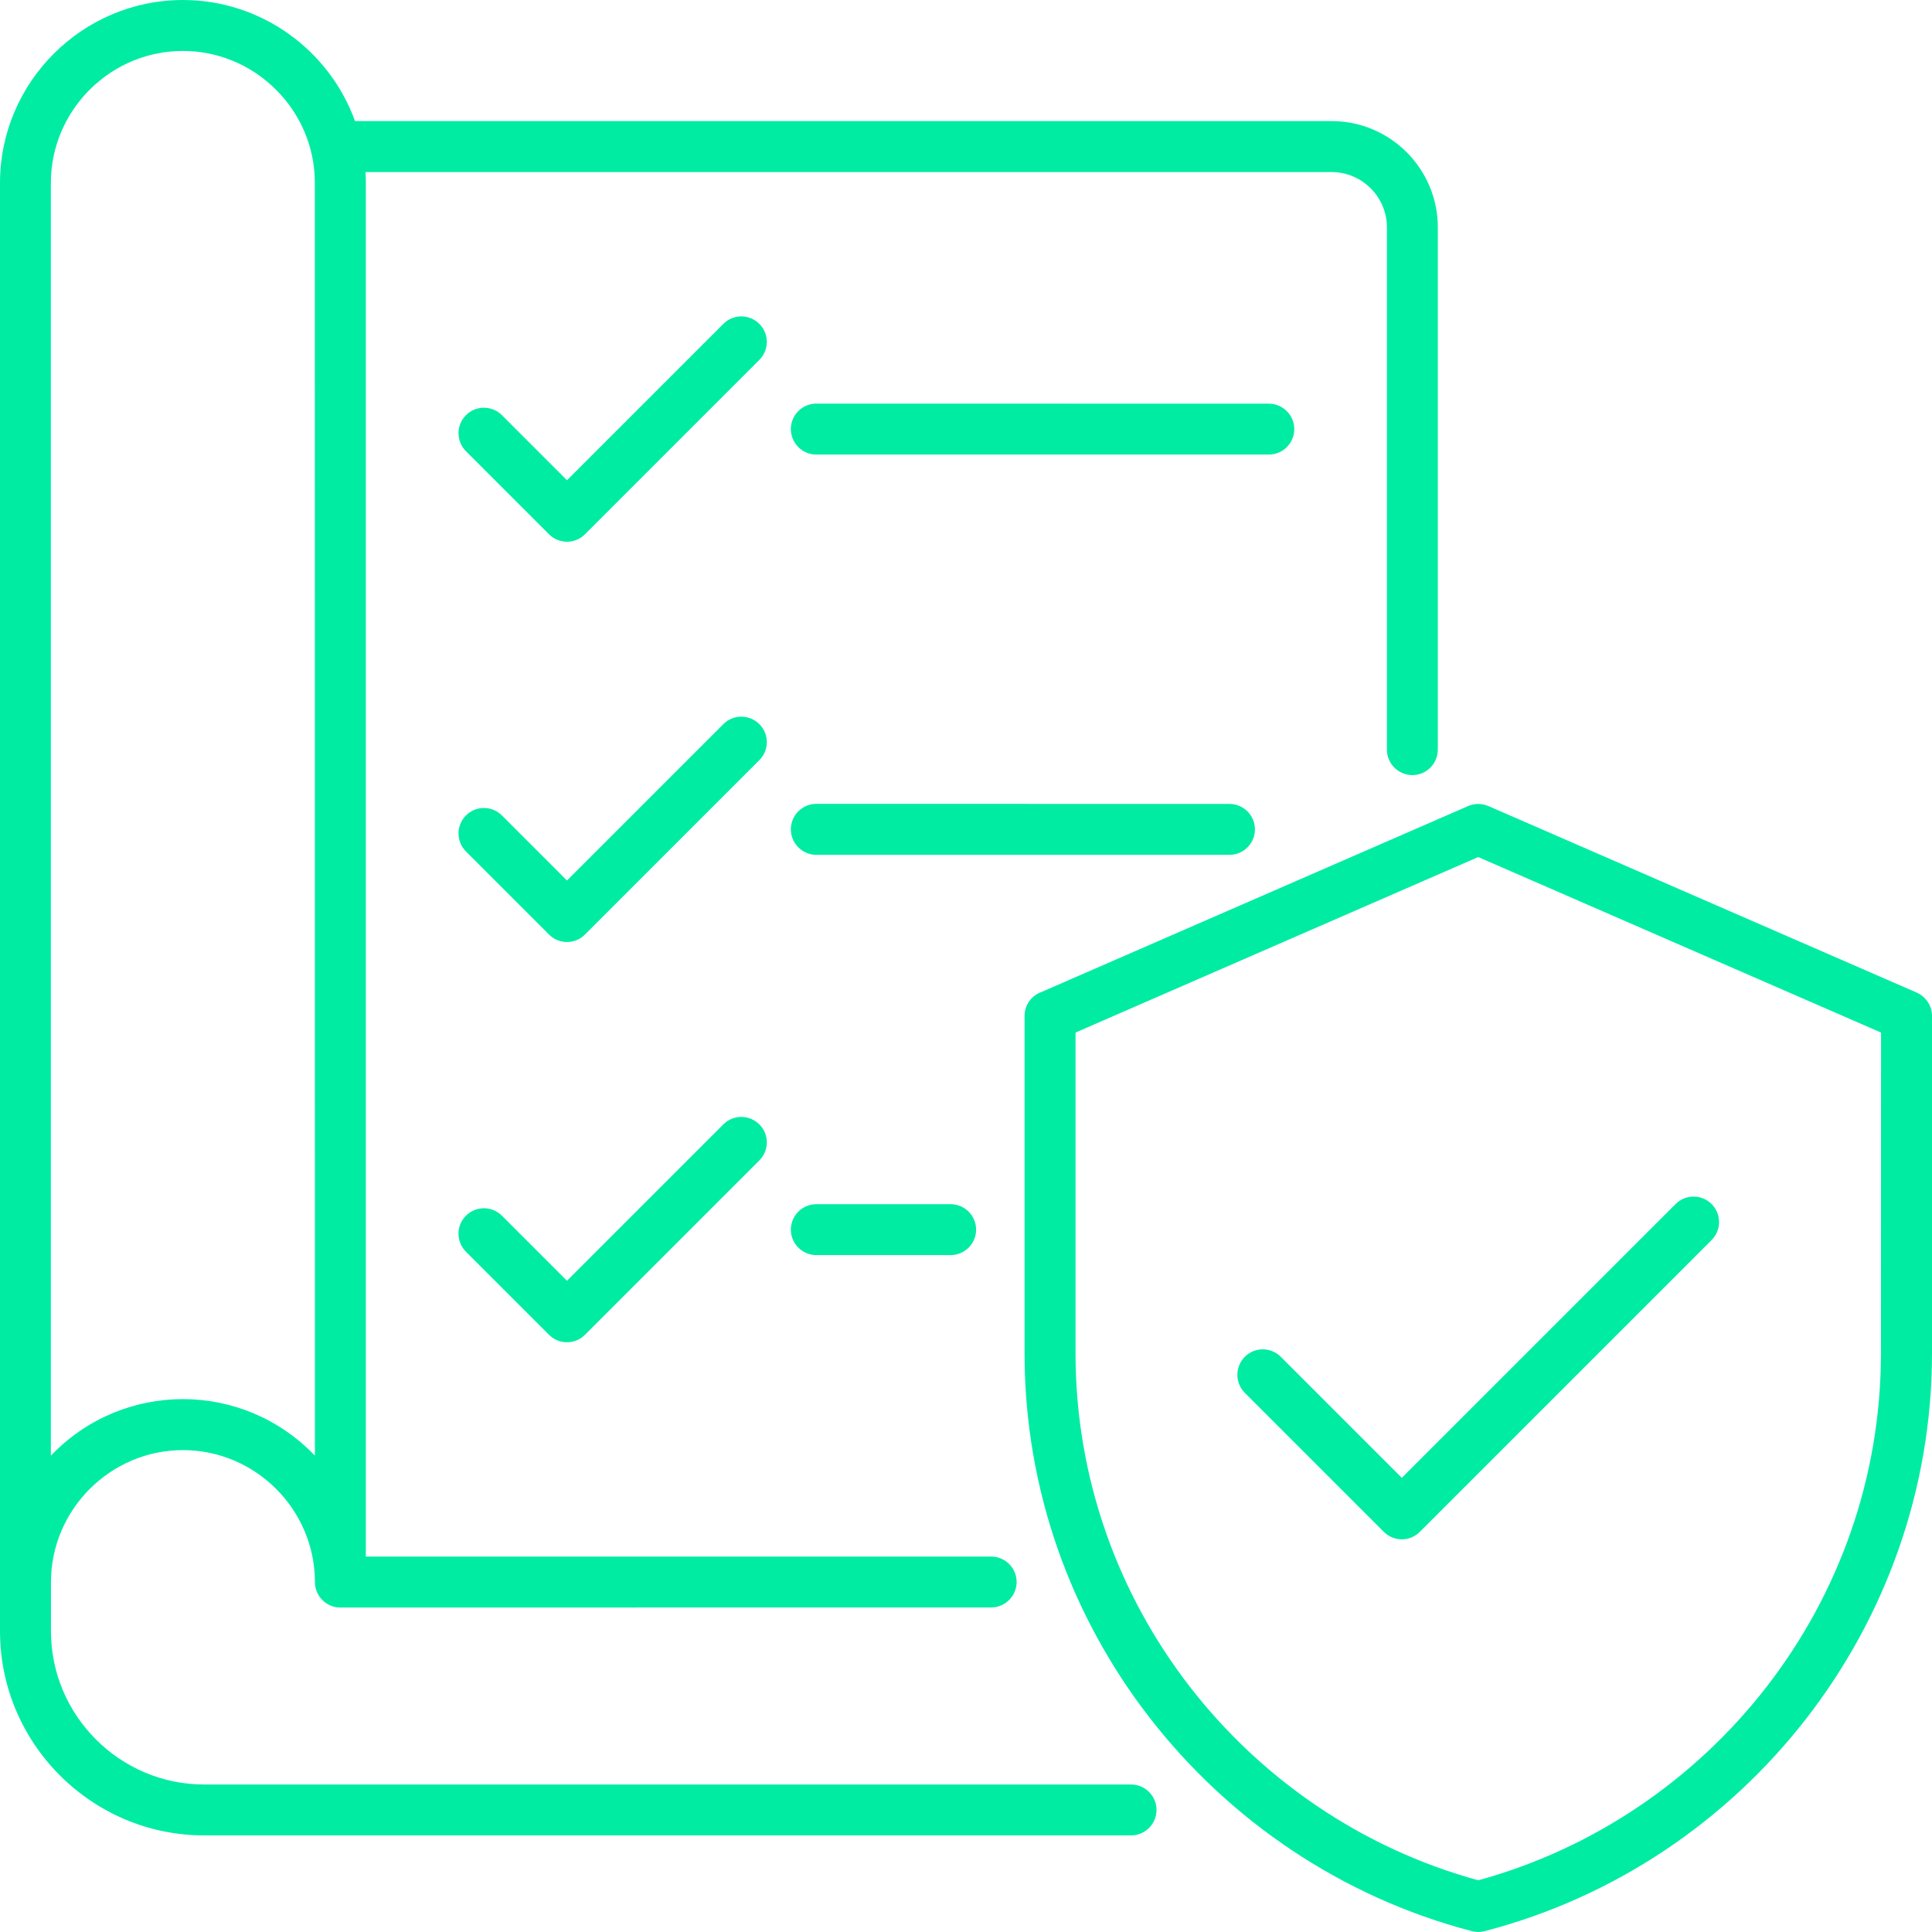 <?xml version="1.0" encoding="UTF-8"?>
<svg id="Layer_2" data-name="Layer 2" xmlns="http://www.w3.org/2000/svg" viewBox="0 0 765.2 765.2">
  <defs>
    <style>
      .cls-1 {
        fill: #00eca3;
        fill-rule: evenodd;
      }
    </style>
  </defs>
  <g id="Layer_1-2" data-name="Layer 1">
    <path class="cls-1" d="M140.61,47.96h386.8c23.2,0,42.06,18.89,42.06,42.06v206.89c0,5.57-4.54,10.08-10.08,10.08s-10.08-4.54-10.08-10.08V90.06c0-12.06-9.85-21.91-21.91-21.91H144.76c.1,1.43.13,2.85.13,4.31v544.04h247.68c5.57,0,10.08,4.54,10.08,10.08s-4.54,10.08-10.08,10.08l-257.76.03c-5.57,0-10.08-4.54-10.08-10.08,0-28.74-23.56-52.27-52.27-52.27s-52.27,23.56-52.27,52.27v19.51c0,33.35,27.32,60.66,60.66,60.66h367.13c5.57,0,10.08,4.54,10.08,10.08s-4.54,10.08-10.08,10.08H80.85c-44.49,0-80.85-36.36-80.85-80.85V72.46C0,32.6,32.6,0,72.46,0c30.88,0,57.94,19.7,68.15,47.96h0ZM493.02,551.65l55.06,55.06c3.95,3.95,10.34,3.95,14.26,0l115.56-115.56c3.95-3.95,3.95-10.34,0-14.26-3.95-3.95-10.34-3.95-14.26,0l-108.43,108.43-47.93-47.93c-3.95-3.95-10.34-3.95-14.26,0-3.92,3.95-3.92,10.3,0,14.26h0ZM589.5,319.26c-2.46-1.07-5.38-1.17-8.04,0l-168.86,73.59c-3.95,1.36-6.81,5.12-6.81,9.53v133.55c0,54.18,18.47,104.25,49.45,144.27,31.6,40.83,76.22,71.17,127.52,84.61,1.65.49,3.47.52,5.25.06,103.05-26.8,177.19-120.91,177.19-228.92v-133.58c0-4.02-2.4-7.62-6.06-9.24l-169.65-73.89ZM745.01,408.96l-159.53-69.51-159.5,69.51v126.97c0,49.58,16.88,95.4,45.17,131.99,28.45,36.78,68.41,64.23,114.33,76.8,45.92-12.57,85.88-40.02,114.33-76.8,28.29-36.55,45.17-82.38,45.17-131.99l.04-126.97ZM184.54,178.71l32.89,32.89c3.95,3.95,10.34,3.95,14.26,0l69.06-69.06c3.95-3.95,3.95-10.34,0-14.26-3.95-3.95-10.34-3.95-14.26,0l-61.93,61.93-25.76-25.76c-3.95-3.95-10.34-3.95-14.26,0-3.92,3.92-3.92,10.3,0,14.26h0ZM184.54,495.77l32.89,32.89c3.95,3.95,10.34,3.95,14.26,0l69.06-69.06c3.95-3.95,3.95-10.34,0-14.26-3.95-3.95-10.34-3.95-14.26,0l-61.93,61.93-25.76-25.76c-3.95-3.95-10.34-3.95-14.26,0-3.95,3.92-3.92,10.3,0,14.26h0ZM323.31,497.1h53.21c5.57,0,10.08-4.54,10.08-10.08s-4.5-10.08-10.08-10.08h-53.21c-5.57,0-10.08,4.54-10.08,10.08s4.5,10.08,10.08,10.08ZM184.54,337.24l32.89,32.89c3.95,3.95,10.34,3.95,14.26,0l69.06-69.06c3.95-3.95,3.95-10.34,0-14.26-3.95-3.95-10.34-3.95-14.26,0l-61.93,61.93-25.76-25.76c-3.95-3.95-10.34-3.95-14.26,0-3.92,3.92-3.92,10.3,0,14.26h0ZM323.31,338.57h163.65c5.57,0,10.08-4.54,10.08-10.08s-4.5-10.08-10.08-10.08l-163.65-.03c-5.57,0-10.08,4.54-10.08,10.08s4.5,10.11,10.08,10.11h0ZM323.31,180.04h179.23c5.57,0,10.08-4.54,10.08-10.08s-4.54-10.08-10.08-10.08l-179.23-.03c-5.57,0-10.08,4.54-10.08,10.08s4.5,10.11,10.08,10.11h0ZM109.33,35.54c-20.48-20.48-53.34-20.48-73.82,0-9.49,9.49-15.36,22.55-15.36,36.91v504.08c28.55-29.85,75.99-29.85,104.57,0l-.03-504.08c.03-14.36-5.87-27.45-15.36-36.91h0Z"/>
  </g>
</svg>
